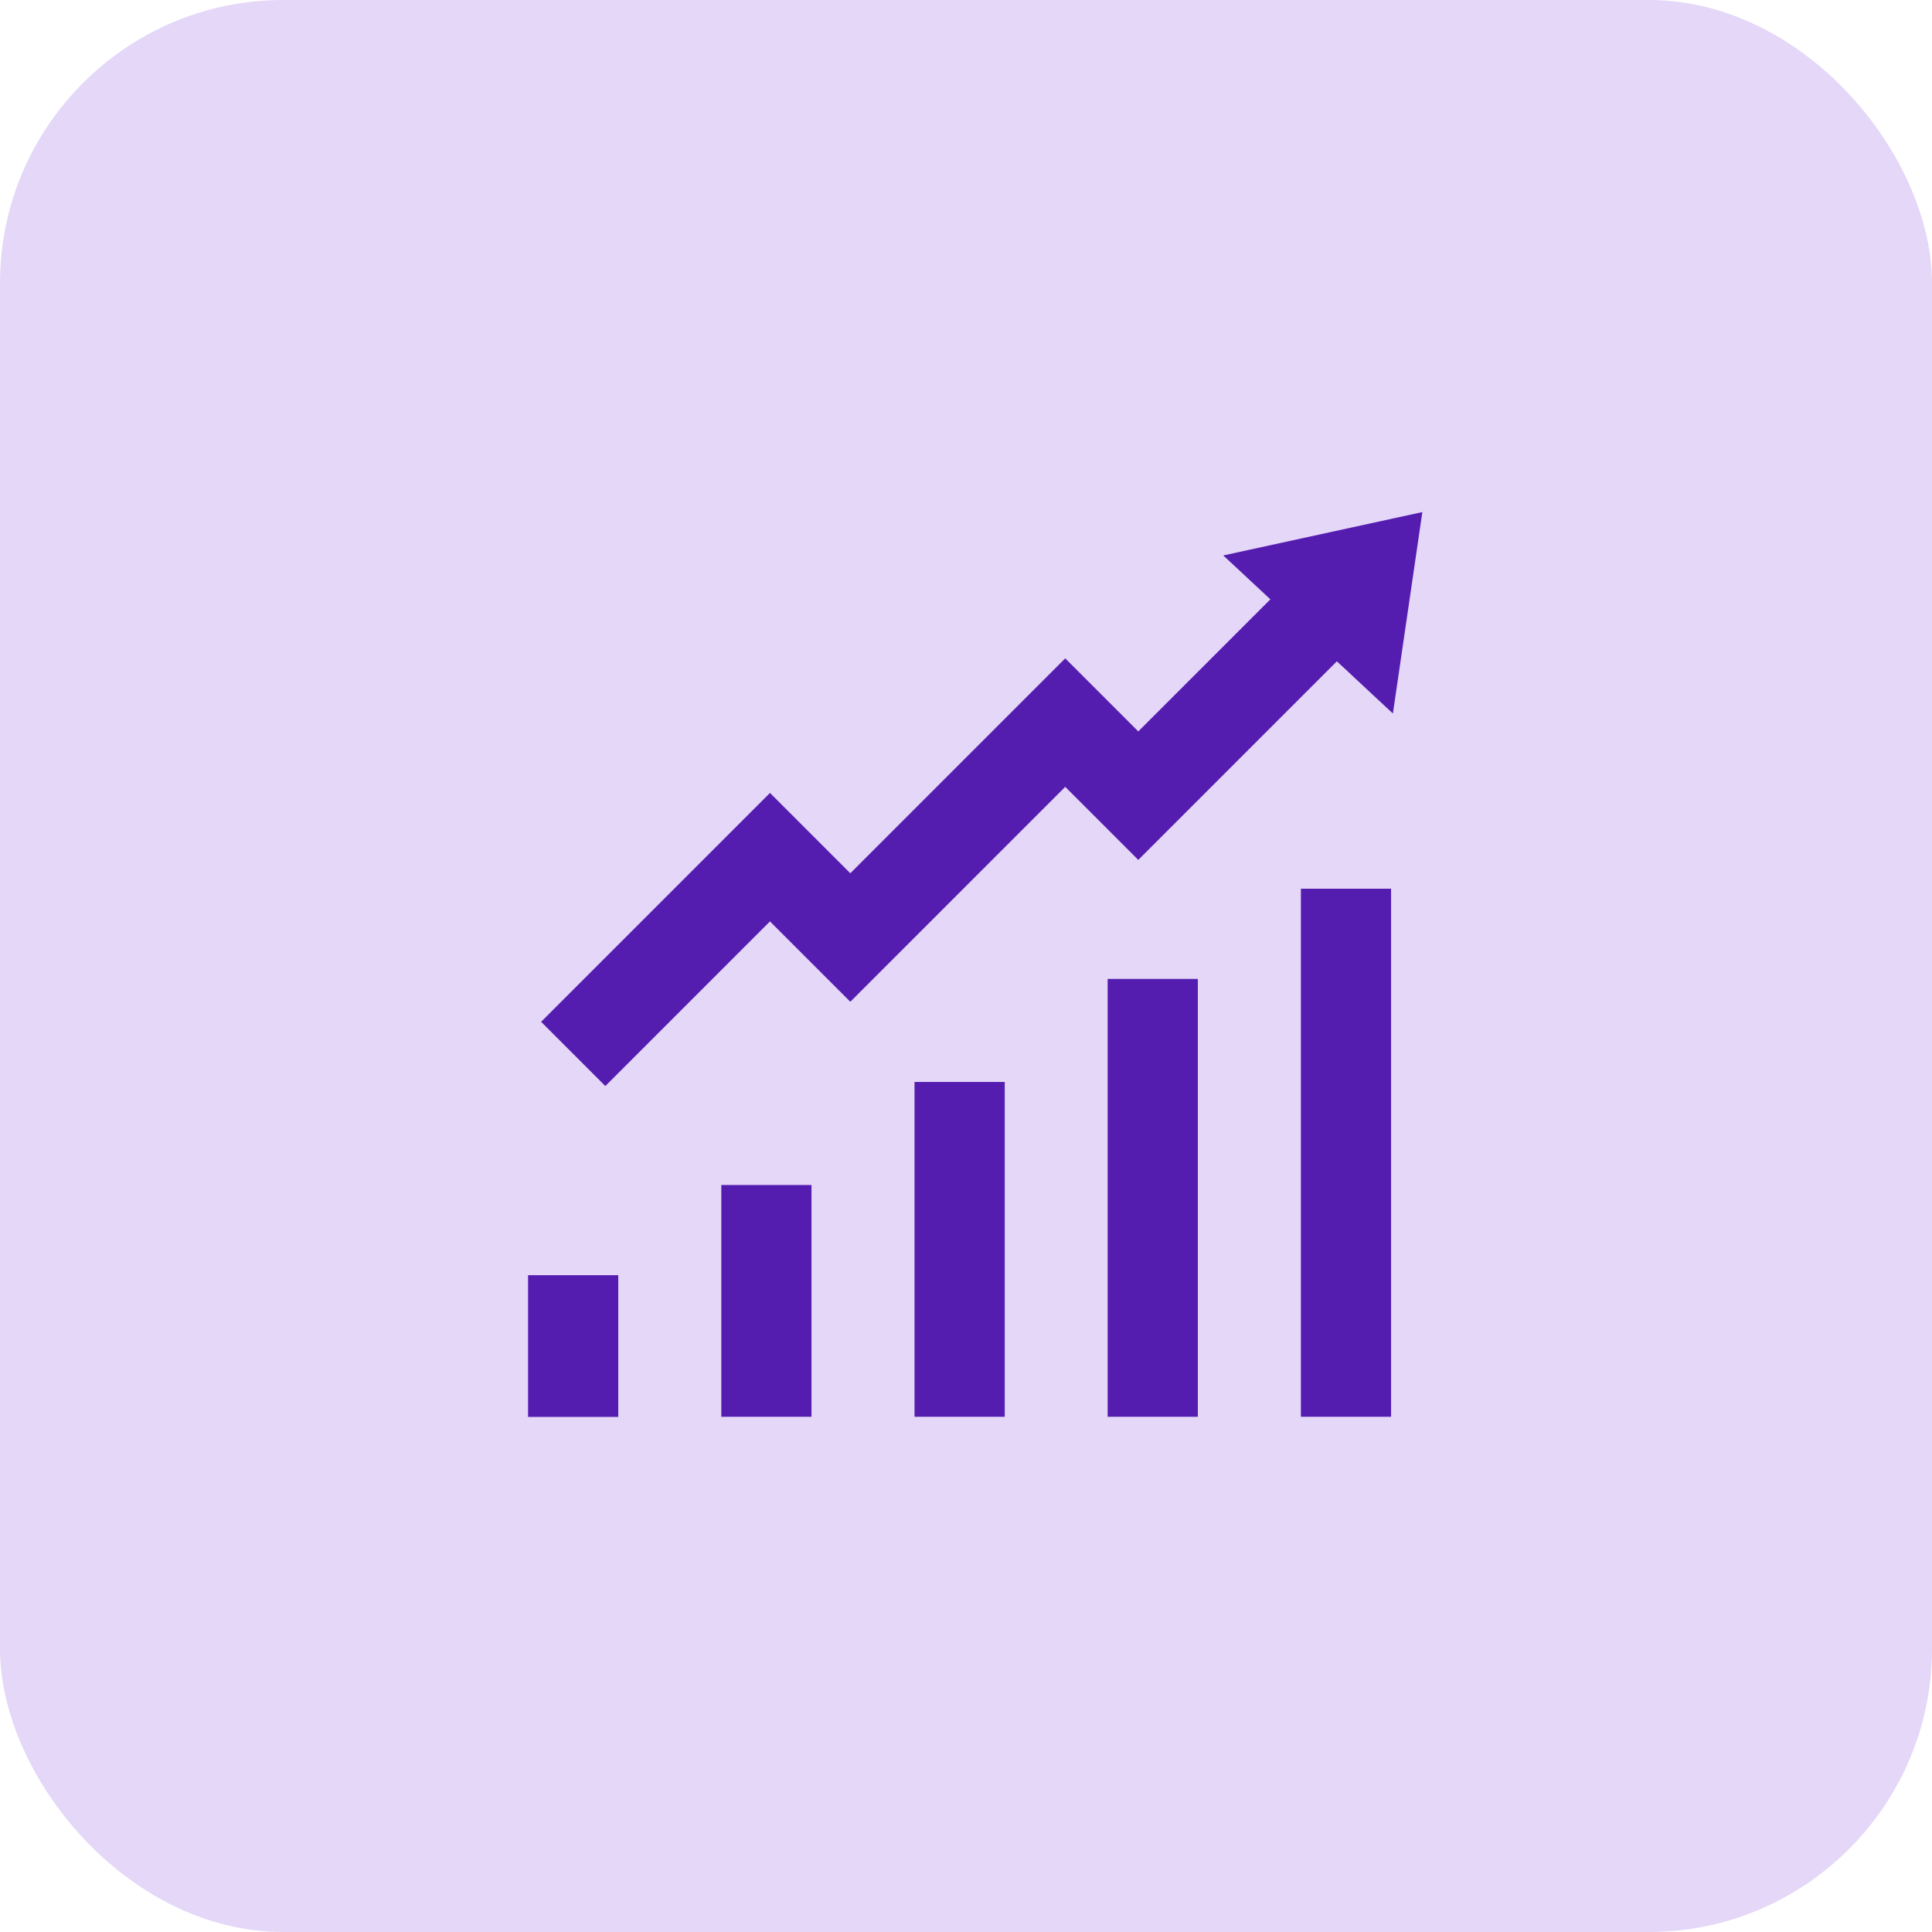 <?xml version="1.0" encoding="UTF-8"?>
<svg id="Calque_1" data-name="Calque 1" xmlns="http://www.w3.org/2000/svg" viewBox="0 0 148.87 148.87">
  <defs>
    <style>
      .cls-1 {
        fill: none;
        stroke: #551cb0;
        stroke-width: 7px;
      }

      .cls-2 {
        fill: #e4d7f8;
      }

      .cls-3 {
        fill: #551cb0;
      }
    </style>
  </defs>
  <rect id="Rectangle_3477" data-name="Rectangle 3477" class="cls-2" width="148.87" height="148.87" rx="21.83" ry="21.83"/>
  <rect id="Rectangle_3597" data-name="Rectangle 3597" class="cls-3" x="40.69" y="98.26" width="6.95" height="10.92"/>
  <rect id="Rectangle_3598" data-name="Rectangle 3598" class="cls-3" x="55.58" y="91.31" width="6.95" height="17.86"/>
  <rect id="Rectangle_3599" data-name="Rectangle 3599" class="cls-3" x="70.47" y="83.37" width="6.95" height="25.8"/>
  <rect id="Rectangle_3600" data-name="Rectangle 3600" class="cls-3" x="85.35" y="75.43" width="6.95" height="33.74"/>
  <rect id="Rectangle_3601" data-name="Rectangle 3601" class="cls-3" x="100.24" y="68.48" width="6.95" height="40.69"/>
  <path id="Tracé_14078" data-name="Tracé 14078" class="cls-1" d="M44.17,81.21l15.16-15.16,6.19,6.19,16.56-16.56,5.63,5.63,13.31-13.31"/>
  <path id="Polygone_11" data-name="Polygone 11" class="cls-3" d="M109.6,39.45l-2.27,15.53-13.07-12.18,15.33-3.34Z"/>
</svg>